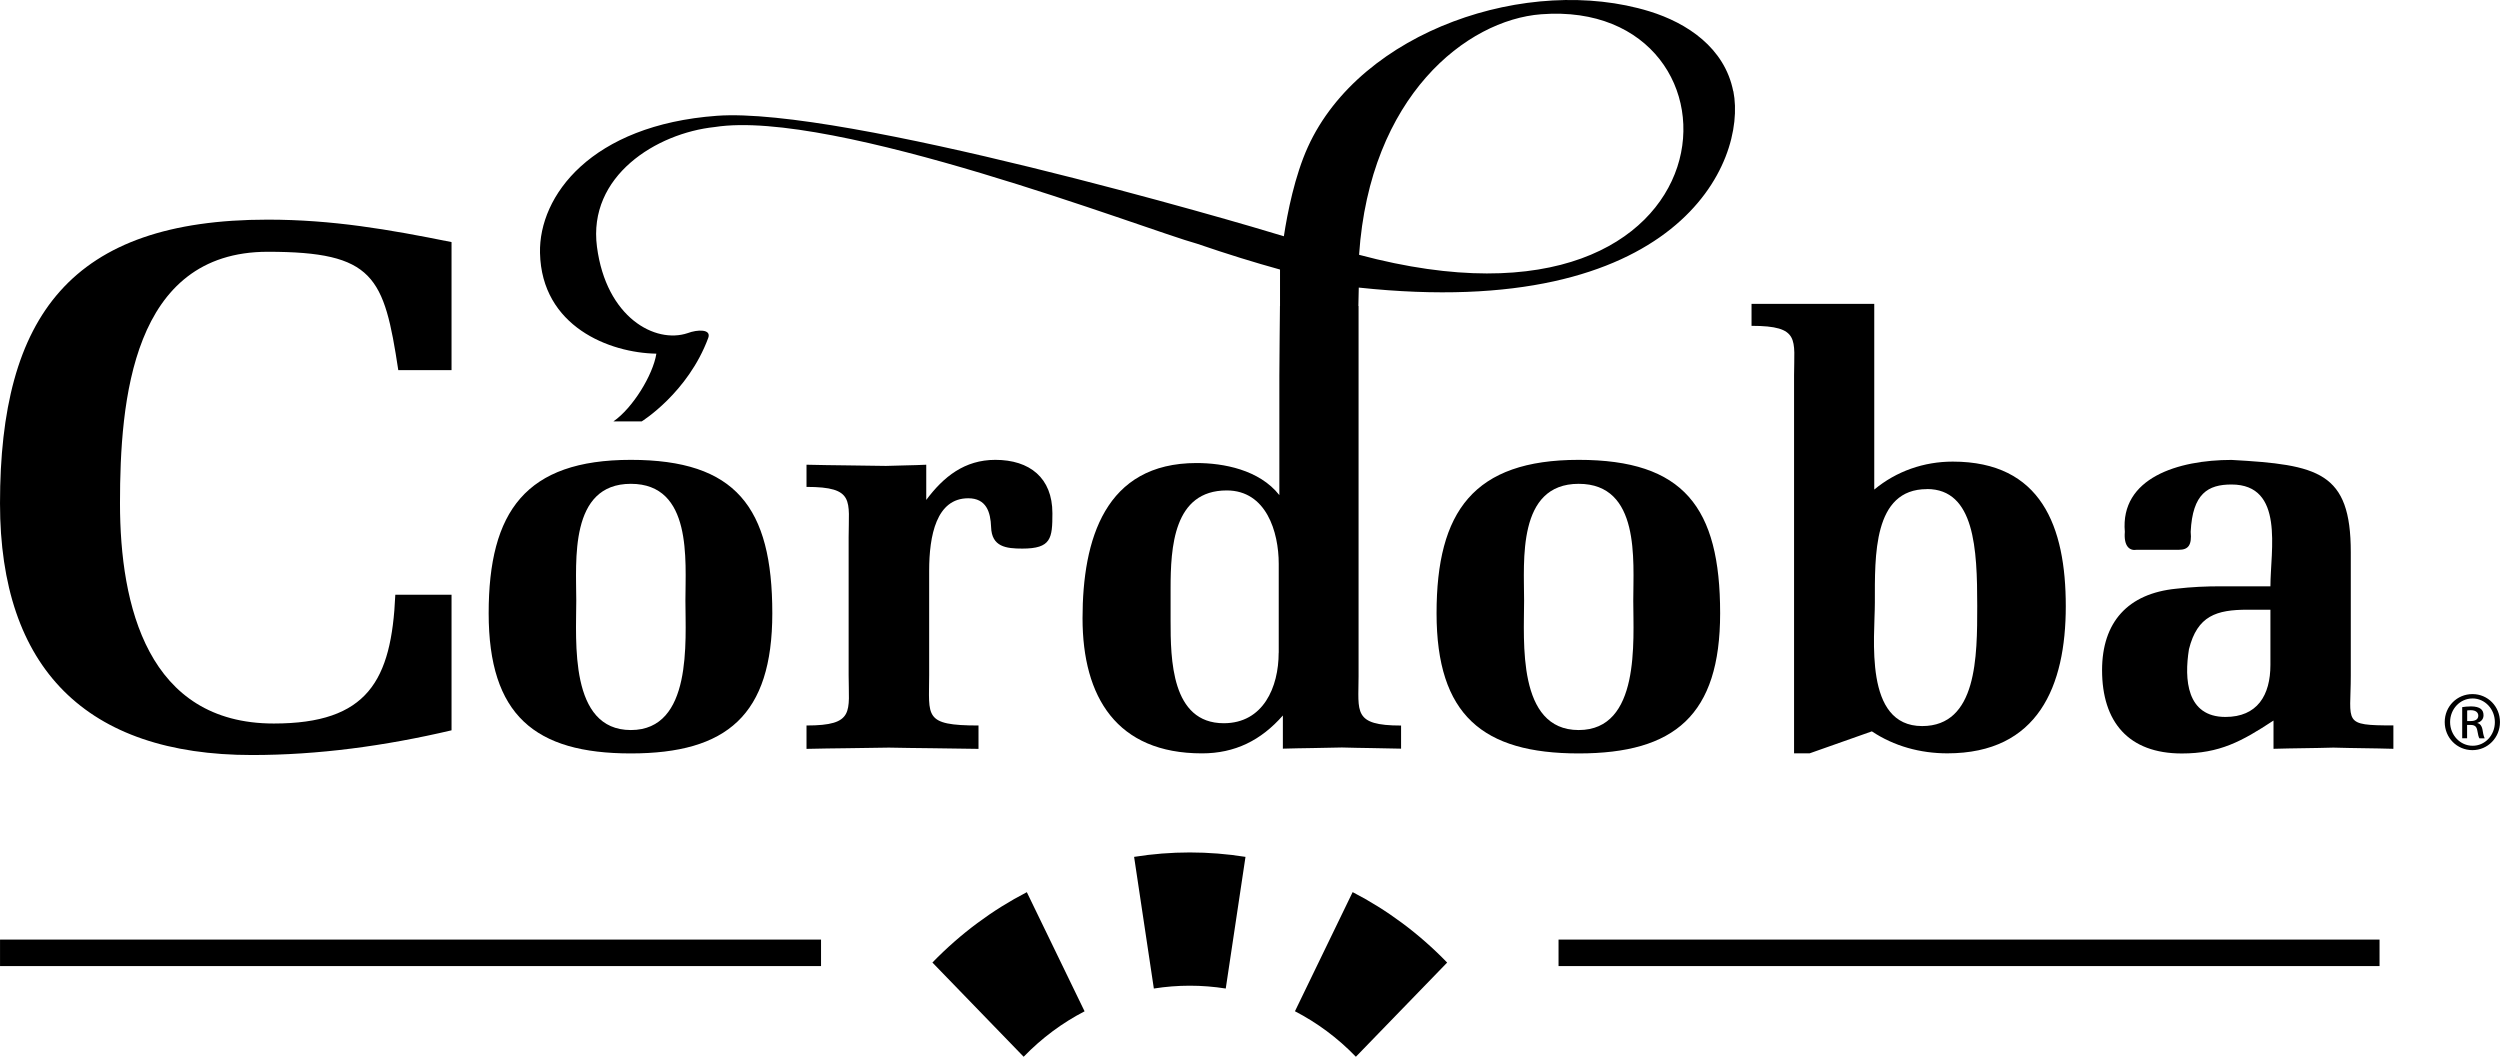 <?xml version="1.0" encoding="UTF-8"?>
<!-- Creator: CorelDRAW -->
<svg xmlns="http://www.w3.org/2000/svg" xmlns:xlink="http://www.w3.org/1999/xlink" xmlns:xodm="http://www.corel.com/coreldraw/odm/2003" xml:space="preserve" width="40mm" height="16.908mm" version="1.1" style="shape-rendering:geometricPrecision; text-rendering:geometricPrecision; image-rendering:optimizeQuality; fill-rule:evenodd; clip-rule:evenodd" viewBox="0 0 1125.76 475.87">
 <defs>
  <style type="text/css">
   <![CDATA[
    .fil0 {fill:black;fill-rule:nonzero}
   ]]>
  </style>
 </defs>
 <g id="Layer_x0020_1">
  <g id="_105553356843232">
   <path class="fil0" d="M203.33 328.87c-30.06,7.07 -60.12,11.13 -89.86,11.13 -74.68,0 -113.48,-39.1 -113.48,-113.3 0,-84.61 32.06,-127.79 120.57,-127.79 29.05,0 54.37,4.38 82.76,10.11l0 57.65 -23.98 0c-6.41,-42.17 -10.82,-53.29 -58.78,-53.29 -61.14,0 -66.54,67.1 -66.54,113.27 0,46.17 12.5,99.16 69.25,99.16 42.23,0 53.03,-19.21 54.73,-58l25.32 0 0 61.05 0 0.03z"></path>
   <g>
    <path class="fil0" d="M259.49 270.48c0,18.1 -3.25,58.27 24.58,58.27 27.82,0 24.57,-40.2 24.57,-58.27 0,-18.07 3.22,-52.61 -24.57,-52.61 -27.8,0 -24.58,34.83 -24.58,52.61l0 0zm88.28 5.67c0,45.9 -20.52,63.13 -63.73,63.13 -43.21,0 -64,-17.27 -64,-63.13 0,-45.87 16.73,-69.07 64,-69.07 47.27,0 63.73,21.32 63.73,69.07z"></path>
   </g>
   <path class="fil0" d="M417.05 225.18c7.84,-10.53 17.33,-18.1 31.14,-18.1 15.45,0 25.71,8.08 25.71,24.04 0,11.3 -0.51,15.92 -13.54,15.92 -7.31,0 -13.81,-0.77 -14.07,-9.72 -0.24,-6.74 -2.15,-12.94 -10.29,-12.94 -14.34,0 -17.6,16.73 -17.6,32.66l0 47c0,18.61 -2.68,22.66 22.22,22.66l0 10.53c-15.42,-0.3 -27.88,-0.3 -40.35,-0.57 -12.43,0.27 -24.9,0.27 -37.1,0.57l0 -10.53c21.95,0 18.97,-6.23 18.97,-22.66l0 -62.15c0,-16.4 2.98,-22.63 -18.97,-22.63l0 -9.99c11.93,0.3 23.86,0.3 35.76,0.54 5.96,-0.24 12.17,-0.24 18.16,-0.54l0 15.93 -0.03 0z"></path>
   <g>
    <path class="fil0" d="M686.31 270.48c0,18.1 -3.25,58.27 24.58,58.27 27.83,0 24.58,-40.2 24.58,-58.27 0,-18.07 3.22,-52.61 -24.58,-52.61 -27.79,0 -24.58,34.83 -24.58,52.61l0 0zm88.28 5.67c0,45.9 -20.52,63.13 -63.7,63.13 -43.18,0 -64,-17.27 -64,-63.13 0,-45.87 16.73,-69.07 64,-69.07 47.27,0 63.7,21.32 63.7,69.07z"></path>
   </g>
   <g>
    <path class="fil0" d="M867.7 220.26c-24.28,0 -23.44,30.06 -23.44,51.17 0,15.57 -5.13,55.53 21.29,55.53 24.81,0 24.81,-31.37 24.81,-54.19 0,-25.47 -1.1,-52.55 -22.64,-52.55l-0.03 0.03zm-23.71 -83.42l0 83.62c9.99,-8.29 22.37,-12.59 35.34,-12.59 39.9,0 50.91,29.23 50.91,65.13 0,35.91 -12.41,66.24 -53.35,66.24 -12.14,0 -23.98,-3.22 -33.97,-9.9l-28.03 9.9 -7.01 0 0 -170.26c0,-16.08 2.95,-22.25 -19.15,-22.25l0 -9.9 55.26 0z"></path>
   </g>
   <path class="fil0" d="M1022.42 274.56l-10.29 0c-14.02,0 -22.64,2.68 -26.42,17.78 -2.18,13.54 -1.1,30.51 16.43,30.51 14.31,0 20.25,-9.69 20.25,-23.44l0 -24.81 0.03 -0.03zm1.34 49.92c-14.31,9.42 -24.27,14.82 -41.27,14.82 -24.07,0 -35.91,-14.29 -35.91,-37.52 0,-21.59 11.6,-34.54 33.43,-36.68 7.01,-0.8 13.24,-1.08 20.25,-1.08l22.13 0c0,-16.16 6.47,-45.84 -17.54,-45.84 -10.53,0 -17.54,4.02 -18.37,21.32 0.57,5.94 -1.02,8.08 -5.34,8.08l-18.91 -0c-3.25,0.57 -5.94,-1.58 -5.4,-8.08 -2.15,-24.31 24.04,-32.39 48.04,-32.39 39.13,2.18 53.71,5.37 53.71,41.54l0 55.59c0,21.32 -4.02,22.43 19.18,22.43l0 10.53c-8.92,-0.27 -18.1,-0.27 -26.99,-0.54 -8.89,0.27 -18.07,0.27 -26.99,0.54l0 -12.68 -0.03 -0.06z"></path>
   <path class="fil0" d="M612 114.74c4.83,-71.45 48.43,-105.75 82.01,-108.32 98.86,-7.55 91.92,154.87 -82.01,108.32zm-36.21 179.21c0,15.48 -6.92,31.73 -24.72,31.73 -23.71,0 -23.95,-29.08 -23.95,-46.14l0 -14.4c0,-18.64 1.28,-44.29 25.29,-44.29 17.8,0 23.41,18.67 23.41,33.04l0 40.05 -0.03 0zm204.7 -252.84c-3.85,-19.56 -20.76,-30.78 -37.73,-36 -54.4,-16.73 -130,8.62 -153.83,61.11 -5.87,12.94 -9.16,29.44 -10.8,40.17 -20.49,-6.35 -198.56,-58.39 -255.31,-54.25 -56.72,4.17 -80.22,36.06 -79.66,61.76 0.72,33.16 31.35,45.03 52.4,45.36 -1.52,9.63 -10.67,24.52 -19.35,30.51l12.74 0c0,0 20.82,-12.88 29.97,-37.61 1.49,-4.06 -4.89,-3.82 -9.28,-2.15 -14.55,4.89 -36.65,-6.95 -40.83,-38.86 -4.18,-31.91 26.75,-51.18 53.05,-53.95 53.27,-8.35 194.3,46.29 217.17,52.55 13.63,4.68 25.92,8.47 37.37,11.63 0,0.51 0,11.1 0,16.43l-0.03 0c0,0 -0.27,25.29 -0.27,31.46l0 53.68c-9.04,-11.48 -25.29,-14.44 -37.28,-14.44 -41.24,0 -51.35,34.39 -51.35,69.9 0,35.52 15.42,60.84 53.77,60.84 14.88,0 26.6,-5.85 36.44,-17.06l0 14.94c8.79,-0.27 17.8,-0.27 26.6,-0.53 8.8,0.27 17.83,0.27 26.63,0.53l0 -10.41c-21.8,0 -19.14,-6.17 -19.14,-22.19l0 -166.74 -0.09 0c0.06,-2.8 0.18,-8.29 0.18,-8.29 143.39,15.39 175,-56.22 168.68,-88.43l-0.06 0z"></path>
   <rect class="fil0" y="423.11" width="369.71" height="11.93"></rect>
   <rect class="fil0" x="701.82" y="423.11" width="369.71" height="11.93"></rect>
   <g>
    <path class="fil0" d="M419.88 433.46c13.69,14.13 27.38,28.27 41.07,42.41 8.26,-8.53 17.56,-15.36 27.44,-20.46 -8.68,-17.89 -17.33,-35.79 -26.01,-53.65 -15.33,7.93 -29.7,18.49 -42.53,31.7l0.03 0zm0 0l0 0 0 0z"></path>
   </g>
   <g>
    <path class="fil0" d="M551.96 445.15c2.98,-19.77 5.93,-39.51 8.89,-59.29 -16.61,-2.65 -33.55,-2.65 -50.16,0 2.95,19.74 5.94,39.52 8.89,59.29 10.74,-1.7 21.65,-1.7 32.39,0l0 0zm0 0l0 0 0 0z"></path>
   </g>
   <g>
    <path class="fil0" d="M609.1 401.73c-8.68,17.89 -17.33,35.79 -25.98,53.65 9.9,5.13 19.18,11.93 27.44,20.49l41.1 -42.41c-12.79,-13.21 -27.2,-23.8 -42.56,-31.73l0 0zm0 0l0 0 0 0z"></path>
   </g>
   <path class="fil0" d="M1113.41 312.56c6.89,0 12.35,5.58 12.35,12.59 0,7.01 -5.49,12.65 -12.41,12.65 -6.92,0 -12.47,-5.55 -12.47,-12.65 0,-7.1 5.58,-12.59 12.47,-12.59l0.06 0zm-0.06 1.97c-5.55,0 -10.05,4.74 -10.05,10.62 0,5.87 4.53,10.67 10.11,10.67 5.58,0.06 10.05,-4.71 10.05,-10.62 0,-5.9 -4.47,-10.68 -10.05,-10.68l-0.06 0zm-2.36 17.92l-2.24 0 0 -14.02c1.16,-0.15 2.29,-0.33 3.97,-0.33 2.12,0 3.52,0.45 4.35,1.08 0.84,0.62 1.28,1.58 1.28,2.92 0,1.85 -1.22,2.95 -2.74,3.4l0 0.12c1.22,0.24 2.06,1.34 2.36,3.4 0.33,2.18 0.69,3.01 0.89,3.46l-2.36 0c-0.33,-0.45 -0.66,-1.73 -0.96,-3.58 -0.33,-1.79 -1.22,-2.45 -3.01,-2.45l-1.58 0 0 6.03 0.03 -0.03zm0 -7.75l1.61 0c1.85,0 3.4,-0.66 3.4,-2.42 0,-1.22 -0.89,-2.47 -3.4,-2.47 -0.72,0 -1.22,0.06 -1.61,0.12l0 4.74 0 0.03z"></path>
  </g>
 </g>
</svg>

